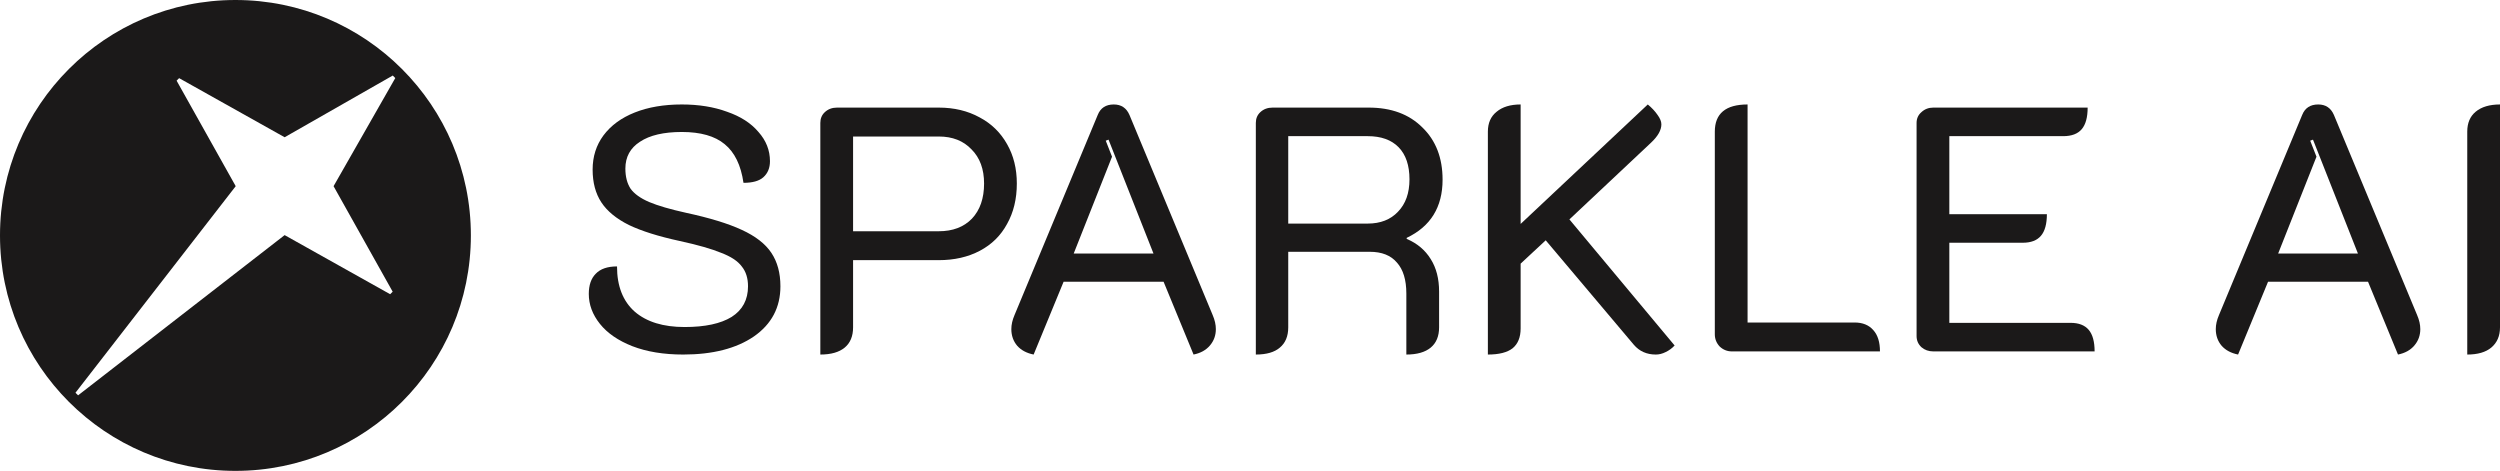 <svg width="3159" height="595" viewBox="0 0 3159 595" fill="none" xmlns="http://www.w3.org/2000/svg">
    <g clip-path="url(#clip0_2168_2)">
    <path d="M297.5 0C133.18 0 0 133.18 0 297.5C0 461.82 133.18 595 297.5 595C461.82 595 595 461.82 595 297.5C595 133.18 461.783 0 297.5 0ZM496.183 368.587C494.534 370.236 494.684 370.086 492.998 371.772L359.668 297.088L98.667 499.556L95.369 496.258L297.837 235.257L223.153 101.927C224.802 100.278 224.652 100.428 226.338 98.742L359.668 173.426L496.296 95.444L499.481 98.629L421.499 235.257L496.183 368.587Z" fill="#1B1919"/>
    <path d="M863.306 448C838.653 448 817.227 444.479 799.031 437.437C781.127 430.396 767.48 421.006 758.088 409.27C748.696 397.534 744 384.917 744 371.421C744 360.271 746.935 351.762 752.805 345.894C758.675 339.733 767.626 336.652 779.66 336.652C779.66 361.591 787.144 380.663 802.112 393.866C817.081 406.776 838.066 413.231 865.067 413.231C890.895 413.231 910.706 408.977 924.5 400.468C938.295 391.666 945.192 378.756 945.192 361.738C945.192 351.469 942.55 343.107 937.267 336.652C932.278 329.903 923.62 324.182 911.293 319.487C899.26 314.5 881.797 309.512 858.904 304.524C831.902 298.656 810.477 291.907 794.628 284.279C778.779 276.357 767.186 266.821 759.849 255.671C752.511 244.522 748.843 230.732 748.843 214.301C748.843 197.87 753.392 183.493 762.49 171.17C771.882 158.553 785.09 148.871 802.112 142.123C819.135 135.374 838.946 132 861.545 132C882.971 132 902.048 135.081 918.777 141.242C935.8 147.11 949.007 155.619 958.399 166.769C968.085 177.625 972.927 189.948 972.927 203.738C972.927 212.247 970.139 218.995 964.563 223.983C959.28 228.678 950.915 231.025 939.469 231.025C936.24 208.726 928.316 192.442 915.695 182.173C903.369 171.903 885.319 166.769 861.545 166.769C838.653 166.769 821.043 170.877 808.716 179.092C796.389 187.014 790.226 198.31 790.226 212.981C790.226 223.25 792.427 231.759 796.829 238.507C801.525 244.962 809.303 250.537 820.162 255.231C831.315 259.926 846.871 264.474 866.828 268.875C896.765 275.33 920.245 282.518 937.267 290.44C954.584 298.362 967.057 308.045 974.688 319.487C982.319 330.93 986.135 345.014 986.135 361.738C986.135 388.438 974.982 409.564 952.676 425.114C930.37 440.371 900.58 448 863.306 448Z" fill="#1B1919"/>
    <path d="M1036.57 155.326C1036.57 149.751 1038.47 145.203 1042.29 141.682C1046.4 137.868 1051.53 135.961 1057.7 135.961H1186.25C1205.62 135.961 1222.79 140.069 1237.76 148.284C1252.73 156.206 1264.32 167.502 1272.54 182.173C1280.76 196.55 1284.86 213.127 1284.86 231.905C1284.86 251.27 1280.76 268.288 1272.54 282.958C1264.61 297.629 1253.17 308.925 1238.2 316.847C1223.23 324.769 1205.91 328.73 1186.25 328.73H1077.95V413.671C1077.95 424.821 1074.43 433.33 1067.38 439.198C1060.34 445.066 1050.07 448 1036.57 448V155.326ZM1186.25 292.201C1203.86 292.201 1217.8 286.919 1228.07 276.357C1238.35 265.5 1243.48 250.683 1243.48 231.905C1243.48 213.714 1238.2 199.337 1227.63 188.774C1217.36 177.918 1203.57 172.49 1186.25 172.49H1077.95V292.201H1186.25Z" fill="#1B1919"/>
    <path d="M1306.1 448C1297.3 446.24 1290.4 442.572 1285.41 436.997C1280.42 431.129 1277.93 424.087 1277.93 415.872C1277.93 410.297 1279.25 404.429 1281.89 398.267L1387.11 145.203C1390.63 136.401 1397.38 132 1407.36 132C1416.75 132 1423.35 136.401 1427.17 145.203L1532.39 398.267C1535.03 404.429 1536.35 410.297 1536.35 415.872C1536.35 423.794 1533.86 430.689 1528.87 436.557C1523.88 442.425 1516.98 446.24 1508.18 448L1470.31 356.017H1343.96L1306.1 448ZM1457.55 320.368L1400.76 176.451L1397.23 177.772L1405.16 198.017L1356.73 320.368H1457.55Z" fill="#1B1919"/>
    <path d="M1586.87 155.326C1586.87 149.751 1588.78 145.203 1592.6 141.682C1596.7 137.868 1601.84 135.961 1608 135.961H1729.51C1757.98 135.961 1780.58 144.323 1797.31 161.047C1814.33 177.478 1822.84 199.484 1822.84 227.064C1822.84 261.686 1807.73 286.186 1777.5 300.563V301.883C1790.71 307.458 1800.83 315.967 1807.88 327.409C1814.92 338.559 1818.44 352.202 1818.44 368.34V413.671C1818.44 424.821 1814.92 433.33 1807.88 439.198C1800.83 445.066 1790.56 448 1777.06 448V370.981C1777.06 353.669 1773.1 340.613 1765.17 331.811C1757.54 322.715 1746.09 318.167 1730.83 318.167H1627.82V413.671C1627.82 424.821 1624.29 433.33 1617.25 439.198C1610.5 445.066 1600.37 448 1586.87 448V155.326ZM1728.19 282.518C1744.33 282.518 1757.1 277.53 1766.49 267.554C1776.18 257.578 1781.02 243.935 1781.02 226.624C1781.02 209.02 1776.47 195.523 1767.37 186.134C1758.27 176.745 1745.21 172.05 1728.19 172.05H1627.82V282.518H1728.19Z" fill="#1B1919"/>
    <path d="M1880.08 166.329C1880.08 155.473 1883.75 147.11 1891.09 141.242C1898.43 135.081 1908.55 132 1921.47 132V282.958L2082.15 132C2087.14 136.108 2091.25 140.509 2094.48 145.203C2097.71 149.604 2099.32 153.565 2099.32 157.086C2099.32 164.422 2094.92 172.197 2086.12 180.412L1983.1 277.237L2116.05 436.557C2112.82 440.078 2109.01 442.865 2104.61 444.919C2100.5 446.973 2096.39 448 2092.28 448C2080.83 448 2071.59 443.892 2064.54 435.677L1953.16 303.643L1921.47 333.131V414.992C1921.47 426.141 1918.09 434.503 1911.34 440.078C1904.59 445.359 1894.17 448 1880.08 448V166.329Z" fill="#1B1919"/>
    <path d="M2188.42 444.039C2182.55 444.039 2177.41 441.985 2173.01 437.877C2168.9 433.476 2166.84 428.342 2166.84 422.474V166.329C2166.84 143.443 2180.64 132 2208.23 132V407.51H2343.38C2353.65 407.51 2361.58 410.737 2367.15 417.192C2372.73 423.354 2375.52 432.303 2375.52 444.039H2188.42Z" fill="#1B1919"/>
    <path d="M2421.79 155.326C2421.79 149.751 2423.84 145.203 2427.95 141.682C2432.06 137.868 2437.05 135.961 2442.92 135.961H2637.95C2637.95 148.284 2635.46 157.38 2630.47 163.248C2625.48 169.116 2617.7 172.05 2607.13 172.05H2463.17V270.635H2586.44C2586.44 282.958 2583.95 292.054 2578.96 297.922C2573.97 303.79 2566.34 306.724 2556.06 306.724H2463.17V407.95H2616.38C2626.65 407.95 2634.28 410.884 2639.27 416.752C2644.26 422.62 2646.75 431.716 2646.75 444.039H2442.92C2437.05 444.039 2432.06 442.279 2427.95 438.758C2423.84 434.943 2421.79 430.249 2421.79 424.674V155.326Z" fill="#1B1919"/>
    <path d="M2828.04 448C2819.24 446.24 2812.34 442.572 2807.35 436.997C2802.36 431.129 2799.87 424.087 2799.87 415.872C2799.87 410.297 2801.19 404.429 2803.83 398.267L2909.05 145.203C2912.57 136.401 2919.32 132 2929.3 132C2938.69 132 2945.29 136.401 2949.11 145.203L3054.33 398.267C3056.97 404.429 3058.29 410.297 3058.29 415.872C3058.29 423.794 3055.8 430.689 3050.81 436.557C3045.82 442.425 3038.92 446.24 3030.11 448L2992.25 356.017H2865.9L2828.04 448ZM2979.49 320.368L2922.7 176.451L2919.17 177.772L2927.1 198.017L2878.67 320.368H2979.49Z" fill="#1B1919"/>
    <path d="M3117.62 166.329C3117.62 155.473 3121.14 147.11 3128.18 141.242C3135.52 135.081 3145.79 132 3159 132V413.671C3159 424.527 3155.33 433.036 3147.99 439.198C3140.95 445.066 3130.82 448 3117.62 448V166.329Z" fill="#1B1919"/>
    </g>
    <defs>
    <clipPath id="clip0_2168_2">
    <rect width="3159" height="595" fill="white"/>
    </clipPath>
    </defs>
    </svg>
    